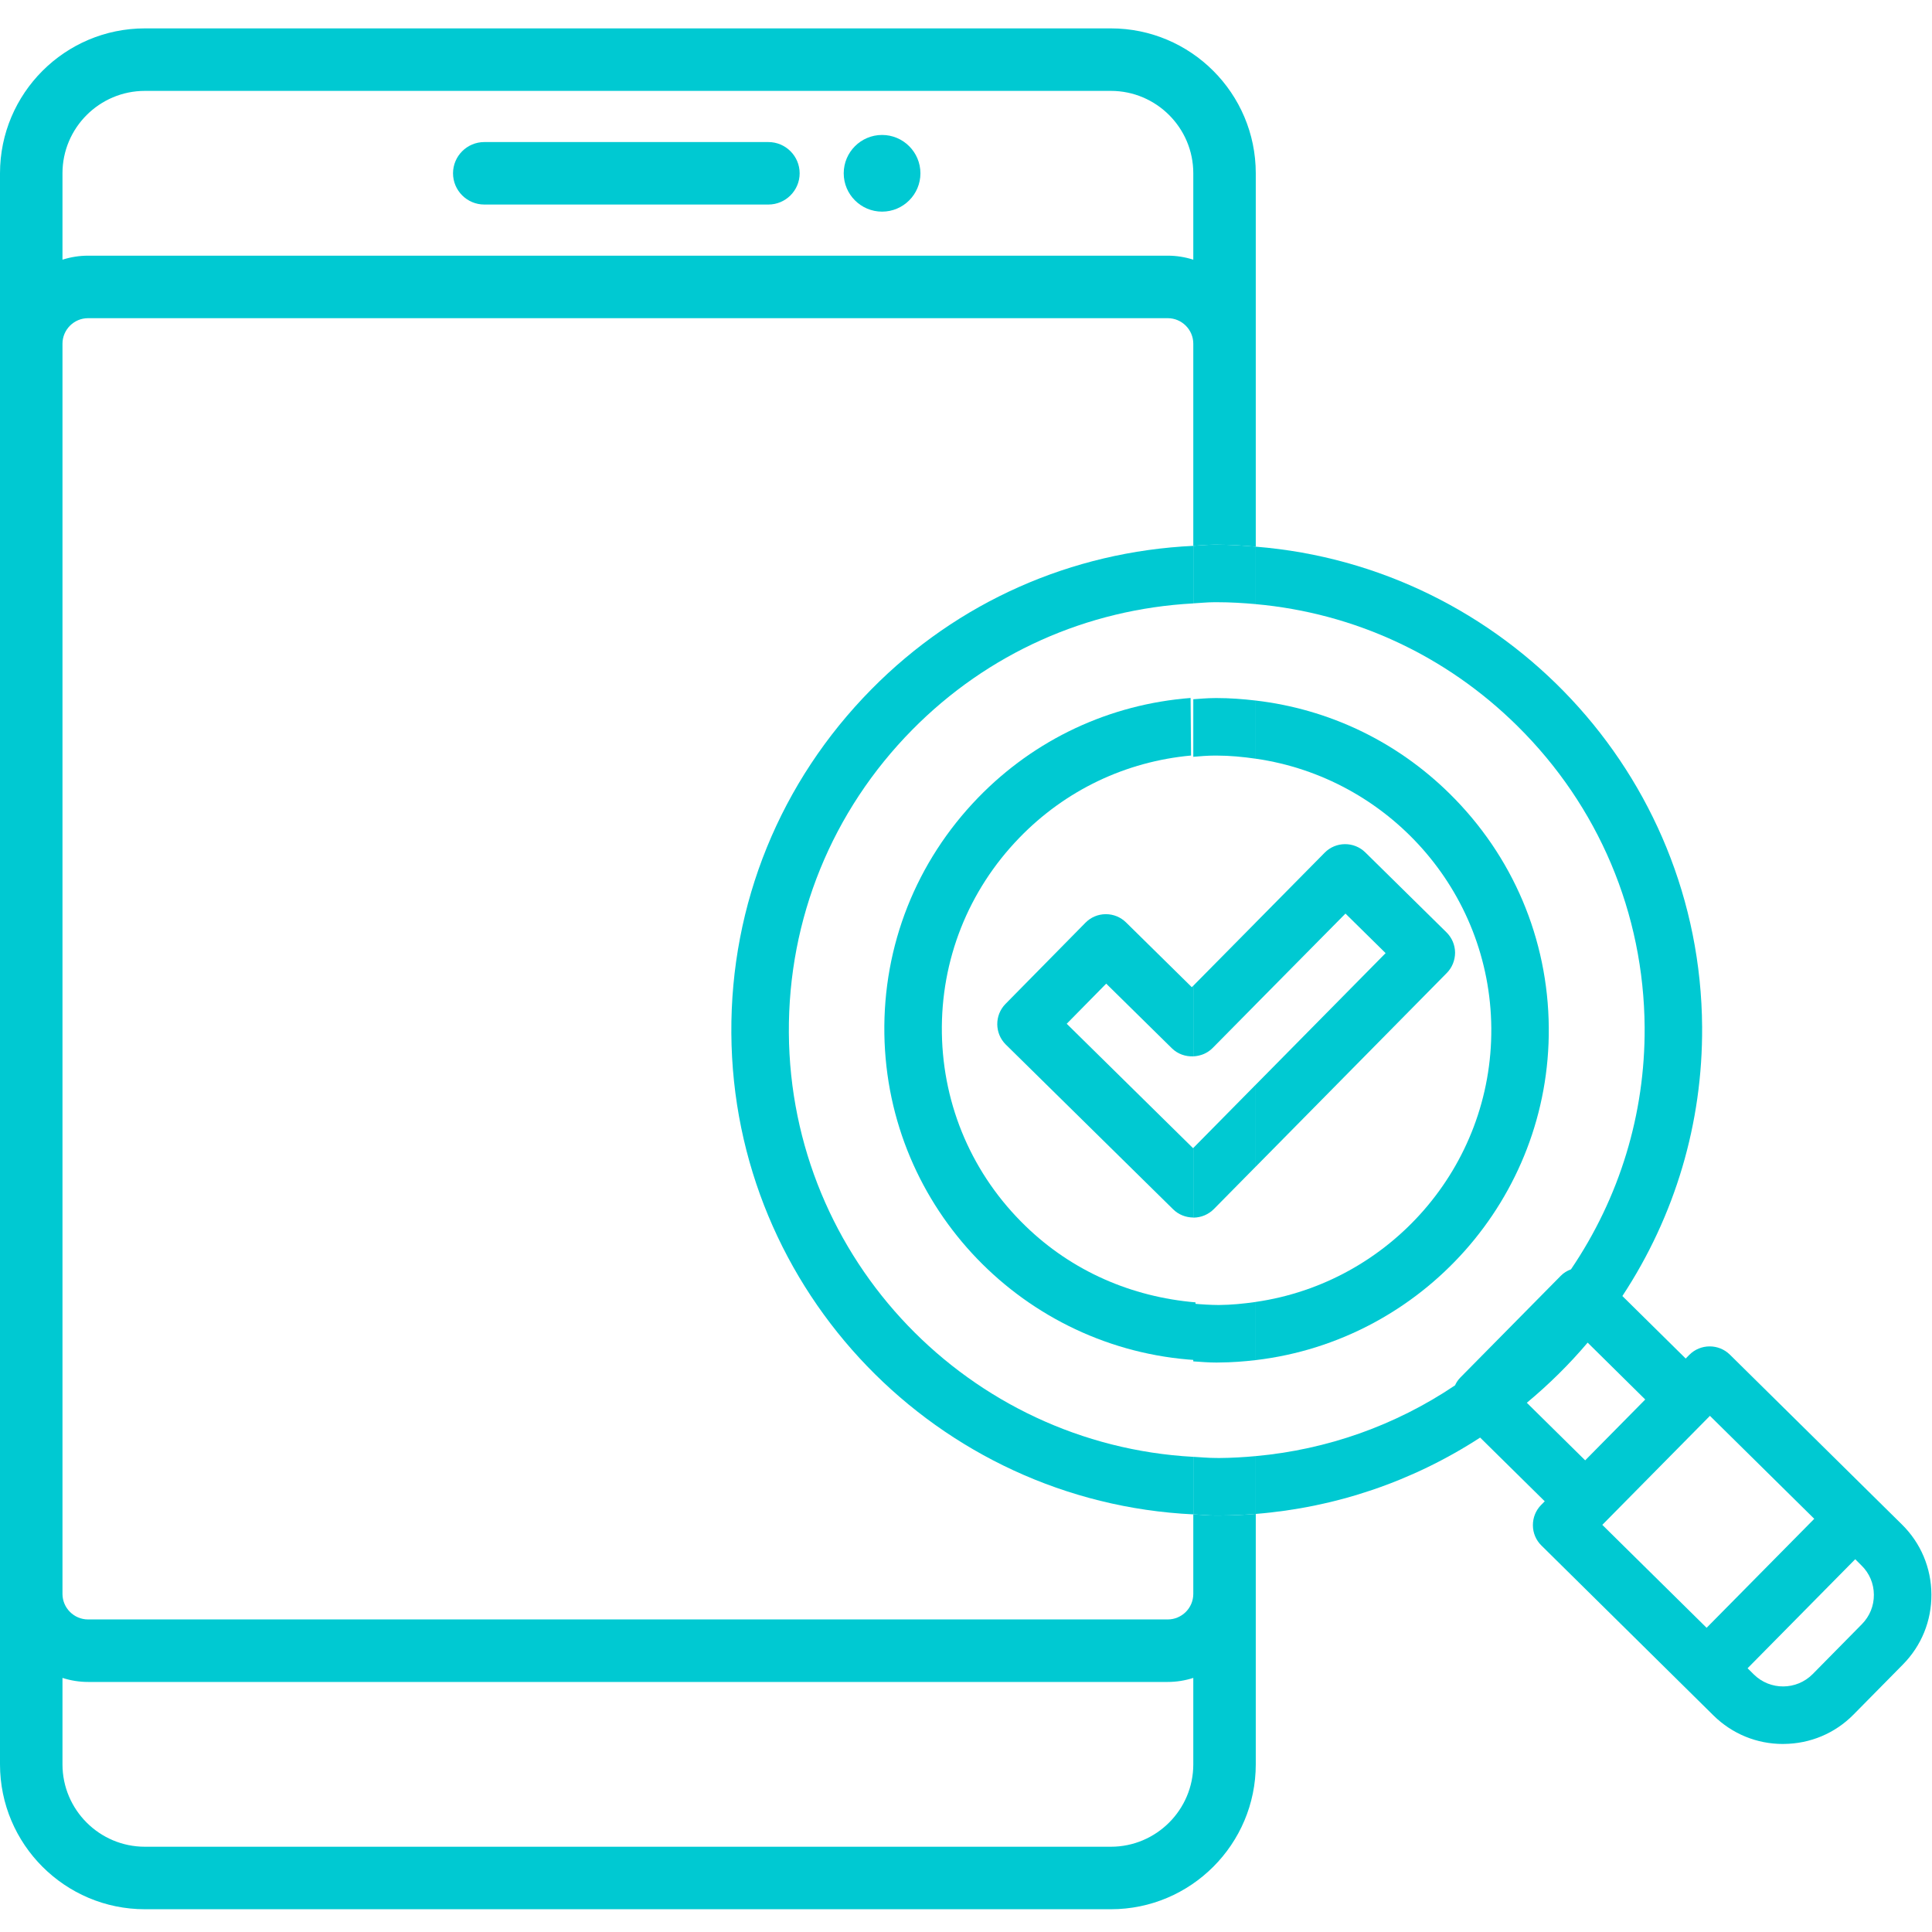 <?xml version="1.0" encoding="utf-8"?>
<svg width="68px" height="68px" viewBox="0 0 68 68" version="1.1" xmlns:xlink="http://www.w3.org/1999/xlink" xmlns="http://www.w3.org/2000/svg">
  <desc>Created with Lunacy</desc>
  <defs>
    <path d="M0 0L23.78 0L23.78 42.141L0 42.141L0 0Z" transform="translate(0.199 0.042)" id="path_1" />
    <path d="M0 0L44.199 0L44.199 66.199L0 66.199L0 0Z" transform="translate(0 0.801)" id="path_2" />
    <clipPath id="mask_1">
      <use xlink:href="#path_1" />
    </clipPath>
    <clipPath id="mask_2">
      <use xlink:href="#path_2" />
    </clipPath>
  </defs>
  <g id="Group-57">
    <g id="Group-3" transform="translate(44 19.199)">
      <path d="M0 0L23.78 0L23.78 42.141L0 42.141L0 0Z" transform="translate(0.199 0.042)" id="Clip-2" fill="none" stroke="none" />
      <g clip-path="url(#mask_1)">
        <path d="M16.689 28.44L22.745 34.418C23.406 35.07 23.774 35.942 23.78 36.874C23.787 37.806 23.43 38.684 22.775 39.346L21.04 41.105C20.388 41.767 19.515 42.134 18.581 42.14C18.571 42.14 18.56 42.141 18.549 42.141C17.631 42.14 16.766 41.784 16.11 41.138L10.055 35.157C9.862 34.968 9.755 34.715 9.754 34.445C9.752 34.175 9.855 33.918 10.046 33.726L10.171 33.6L7.897 31.357C5.517 32.903 2.813 33.819 0 34.044L0 32.009C2.509 31.78 4.91 30.935 7.013 29.519C7.061 29.412 7.123 29.322 7.2 29.244L10.737 25.661C10.836 25.561 10.956 25.485 11.094 25.436C12.81 22.903 13.705 19.962 13.687 16.919C13.659 12.903 12.067 9.133 9.201 6.304C6.688 3.822 3.463 2.335 0 2.023L0 0C8.732 0.7 15.653 7.987 15.71 16.905C15.731 20.282 14.763 23.549 12.903 26.375L15.132 28.575L15.256 28.448C15.65 28.051 16.291 28.047 16.689 28.44ZM9.54 30.132C10.323 29.481 11.04 28.772 11.681 28.015L13.708 30.017L11.594 32.158L9.54 30.132ZM12.197 34.429L15.868 38.052L19.657 34.216L15.985 30.592L12.197 34.429ZM21.334 37.924L19.6 39.683C19.031 40.255 18.106 40.261 17.532 39.696L17.31 39.476L21.099 35.638L21.321 35.86C21.599 36.132 21.753 36.497 21.755 36.888C21.759 37.277 21.609 37.645 21.334 37.924Z" transform="translate(0.199 0.042)" id="Fill-1" fill="#00C9D2" fill-rule="evenodd" stroke="none" />
      </g>
    </g>
    <path d="M2.024 17.142C1.999 13.127 3.542 9.336 6.371 6.47C9.028 3.779 12.517 2.229 16.258 2.026L16.258 0C11.973 0.205 7.97 1.968 4.931 5.048C1.721 8.3 -0.03 12.599 0 17.156C0.058 26.26 7.271 33.658 16.258 34.089L16.258 32.064C8.382 31.634 2.077 25.135 2.024 17.142" transform="translate(25.741 19.212)" id="Fill-4" fill="#00C9D2" stroke="none" />
    <path d="M0.002 11.833C0.1 17.972 4.939 22.933 10.969 23.305L10.953 21.273C8.702 21.081 6.611 20.178 4.971 18.587C3.113 16.789 2.068 14.379 2.026 11.801C1.985 9.223 2.953 6.779 4.752 4.922C6.376 3.244 8.501 2.237 10.796 2.026L10.78 0C7.939 0.221 5.303 1.443 3.297 3.514C1.122 5.761 -0.048 8.714 0.002 11.833" transform="translate(31.125 24.566)" id="Fill-6" fill="#00C9D2" stroke="none" />
    <path d="M8.29 11.528C8.327 16.416 4.71 20.487 0 21.166L0 23.214C5.839 22.524 10.361 17.524 10.313 11.512C10.288 8.392 9.048 5.467 6.819 3.273C4.945 1.428 2.563 0.3 0 0L0 2.047C4.647 2.715 8.25 6.693 8.29 11.528" transform="translate(44.199 24.657)" id="Fill-8" fill="#00C9D2" stroke="none" />
    <path d="M7.015 3.815C7.011 3.544 6.904 3.294 6.712 3.104L3.856 0.291C3.457 -0.101 2.815 -0.095 2.425 0.301L0 2.756L0 5.637L3.157 2.444L4.57 3.836L0 8.466L0 11.35L6.72 4.538C6.909 4.35 7.015 4.089 7.015 3.815" transform="translate(44.199 29.711)" id="Fill-10" fill="#00C9D2" stroke="none" />
    <path d="M6.892 8.237L2.444 3.857L3.834 2.445L6.147 4.722C6.354 4.925 6.628 5.015 6.899 5.004L6.899 2.517L6.847 2.57L4.533 0.291C4.341 0.103 4.089 0 3.823 0L3.814 0C3.545 0.002 3.291 0.109 3.101 0.303L0.288 3.16C-0.101 3.557 -0.096 4.199 0.301 4.59L6.192 10.39C6.38 10.574 6.628 10.674 6.899 10.677L6.899 8.229L6.892 8.237Z" transform="translate(35.101 32.176)" id="Fill-12" fill="#00C9D2" stroke="none" />
    <g id="Group-16" transform="translate(0 0.199)">
      <path d="M0 0L44.199 0L44.199 66.199L0 66.199L0 0Z" transform="translate(0 0.801)" id="Clip-15" fill="none" stroke="none" />
      <g clip-path="url(#mask_2)">
        <path d="M42 52.301C42.267 52.315 42.529 52.342 42.799 52.343C42.845 52.343 42.891 52.343 42.937 52.342C43.359 52.339 43.78 52.32 44.199 52.286L44.199 61.1C44.199 63.913 41.912 66.2 39.1 66.2L5.1 66.2C2.287 66.2 0 63.913 0 61.1L0 5.1C0 2.287 2.287 0 5.1 0L39.1 0C41.912 0 44.199 2.287 44.199 5.1L44.199 18.242C43.753 18.205 43.307 18.172 42.853 18.172C42.838 18.172 42.823 18.172 42.808 18.172C42.777 18.172 42.746 18.171 42.715 18.172C42.475 18.174 42.239 18.201 42 18.212L42 11.1C42 10.604 41.596 10.2 41.1 10.2L3.1 10.2C2.604 10.2 2.199 10.604 2.199 11.1L2.199 55.1C2.199 55.596 2.604 56 3.1 56L41.1 56C41.596 56 42 55.596 42 55.1L42 52.301ZM2.199 5.1C2.199 3.501 3.501 2.2 5.1 2.2L39.1 2.2C40.698 2.2 42 3.501 42 5.1L42 8.141C41.706 8.047 41.404 8 41.1 8L3.1 8C2.796 8 2.495 8.047 2.199 8.141L2.199 5.1ZM39.1 64C40.698 64 42 62.699 42 61.1L42 58.058C41.704 58.153 41.403 58.2 41.1 58.2L3.1 58.2C2.797 58.2 2.495 58.153 2.199 58.058L2.199 61.1C2.199 62.699 3.501 64 5.1 64L39.1 64Z" transform="translate(0 0.8)" id="Fill-14" fill="#00C9D2" fill-rule="evenodd" stroke="none" />
      </g>
    </g>
    <path d="M0.923 0.067C0.882 0.067 0.842 0.066 0.801 0.066C0.53 0.066 0.267 0.04 0 0.025L0 2.05C0.267 2.064 0.529 2.091 0.799 2.092C0.845 2.092 0.891 2.092 0.937 2.091C1.36 2.088 1.78 2.069 2.199 2.035L2.199 0C1.777 0.039 1.351 0.064 0.923 0.067" transform="translate(42 51.25)" id="Fill-17" fill="#00C9D2" stroke="none" />
    <path d="M0.715 0C0.475 0.002 0.239 0.028 0 0.04L0 2.065C0.243 2.053 0.484 2.026 0.729 2.025L0.852 2.025C1.305 2.025 1.753 2.053 2.199 2.092L2.199 0.069C1.753 0.033 1.307 0 0.853 0C0.808 0 0.761 -0.001 0.715 0" transform="translate(42 19.171)" id="Fill-19" fill="#00C9D2" stroke="none" />
    <path d="M0.896 0.108C0.595 0.106 0.296 0.087 0 0.06L0 2.092C0.272 2.111 0.542 2.133 0.819 2.133C0.849 2.133 0.881 2.133 0.913 2.131C1.348 2.129 1.777 2.097 2.2 2.047L2.2 0C1.773 0.061 1.339 0.105 0.896 0.108" transform="translate(41.999 45.824)" id="Fill-21" fill="#00C9D2" stroke="none" />
    <path d="M0.742 2.025L0.821 2.025C1.29 2.025 1.748 2.07 2.199 2.135L2.199 0.088C1.745 0.035 1.287 0 0.823 0C0.79 0 0.759 0 0.725 0.001C0.481 0.003 0.241 0.025 0 0.042L0 2.068C0.246 2.046 0.493 2.027 0.742 2.025" transform="translate(42 24.569)" id="Fill-23" fill="#00C9D2" stroke="none" />
    <path d="M0 2.229L0 4.677C0.005 4.677 0.01 4.68 0.015 4.68C0.282 4.676 0.533 4.57 0.724 4.379L2.199 2.884L2.199 0L0 2.229Z" transform="translate(42 38.176)" id="Fill-25" fill="#00C9D2" stroke="none" />
    <path d="M0.679 4.421L2.2 2.881L2.2 0L0 2.227L0 4.713C0.247 4.702 0.492 4.608 0.679 4.421" transform="translate(42 32.467)" id="Fill-27" fill="#00C9D2" stroke="none" />
    <path d="M11.1 0L1.1 0C0.494 0 0 0.493 0 1.1C0 1.706 0.494 2.199 1.1 2.199L11.1 2.199C11.706 2.199 12.2 1.706 12.2 1.1C12.2 0.493 11.706 0 11.1 0" transform="translate(15.945 5)" id="Fill-29" fill="#00C9D2" stroke="none" />
    <path d="M1.35 0C0.606 0 0 0.605 0 1.35C0 2.094 0.606 2.699 1.35 2.699C2.094 2.699 2.7 2.094 2.7 1.35C2.7 0.605 2.094 0 1.35 0" transform="translate(29.696 4.75)" id="Fill-31" fill="#00C9D2" stroke="none" />
  </g>
</svg>